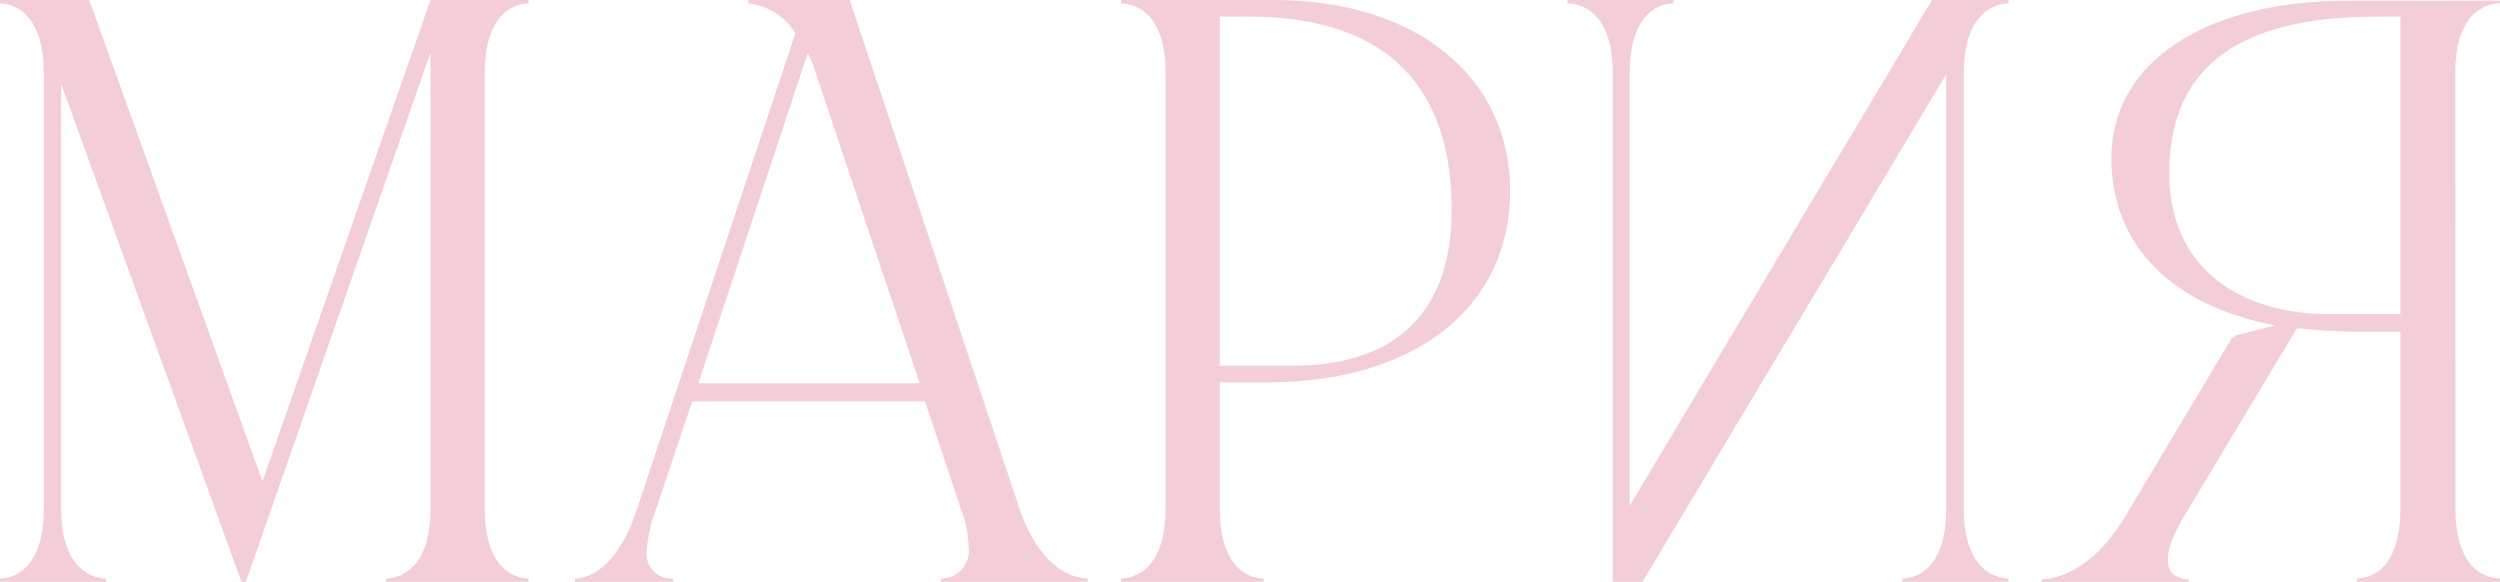 <?xml version="1.0" encoding="UTF-8"?> <svg xmlns="http://www.w3.org/2000/svg" viewBox="0 0 130.78 30.44"> <defs> <style>.cls-1{fill:#f4ced7;}</style> </defs> <g id="Слой_2" data-name="Слой 2"> <g id="Слой_1-2" data-name="Слой 1"> <path class="cls-1" d="M5.54,30.26v.18H0v-.18c.55,0,2.29-.32,2.29-3.66V3.85C2.29.5.55.18,0,.18V0H4.67l9.06,25.18L22.52,0h5.13V.18c-.55,0-2.29.32-2.29,3.67V26.6c0,3.34,1.74,3.66,2.29,3.66v.18H20.19v-.18c.55,0,2.33-.32,2.33-3.66V2.75L12.86,30.44h-.23L3.2,4.39V26.6C3.2,29.94,5,30.26,5.54,30.26Z"></path> <path class="cls-1" d="M39.14.18V0h5.31l8.88,26.6c1.14,3.34,3,3.66,3.57,3.66v.18H49.21v-.18a1.44,1.44,0,0,0,1.46-1.65,5.76,5.76,0,0,0-.41-2L48.39,21H36.21L34.33,26.6a7.82,7.82,0,0,0-.5,2.24,1.28,1.28,0,0,0,1.37,1.42v.18H30.08v-.18c.54,0,2.15-.32,3.25-3.66L41.61,1.74A3.3,3.3,0,0,0,39.14.18ZM36.53,20.05H48.11L42.62,3.66a3.67,3.67,0,0,0-.37-.87Z"></path> <path class="cls-1" d="M58.64.18V0h8C74.07,0,79,4,79,10s-4.89,10-12.68,10H63.81V26.6c0,3.34,1.74,3.66,2.29,3.66v.18H58.64v-.18c.55,0,2.33-.32,2.33-3.66V3.85C61,.5,59.19.18,58.64.18Zm5.17.69V19.13h3.8c5.4,0,8.33-2.79,8.33-8.14C75.94,4.81,72.83.87,65.32.87Z"></path> <path class="cls-1" d="M101.81,3.89,85.92,30.44H84.37V3.85C84.37.5,82.58.18,82,.18V0h5.54V.18c-.55,0-2.29.32-2.29,3.67V26.46L101.07,0h4V.18c-.55,0-2.34.32-2.34,3.67V26.6c0,3.34,1.79,3.66,2.34,3.66v.18H99.52v-.18c.55,0,2.29-.32,2.29-3.66Z"></path> <path class="cls-1" d="M128.45,26.6c0,3.38,1.78,3.66,2.33,3.66v.18h-7.5v-.18c.55,0,2.29-.28,2.29-3.66V17.35h-2.48c-1,0-2-.09-2.93-.18L114.26,27c-1.79,3-.32,3.3.23,3.3v.18H106.8v-.18c.55,0,2.56-.23,4.44-3.39l5.49-9.2.28-.18,2-.51c-5.53-1.05-8.56-4.3-8.56-8.74,0-5.08,5-8.24,12.32-8.24h8V.18c-.55,0-2.33.28-2.33,3.67ZM124.33.87c-7.69,0-10.85,3-10.85,8.19s4,7.37,8.29,7.37h3.8V.87Z"></path> </g> </g> </svg> 